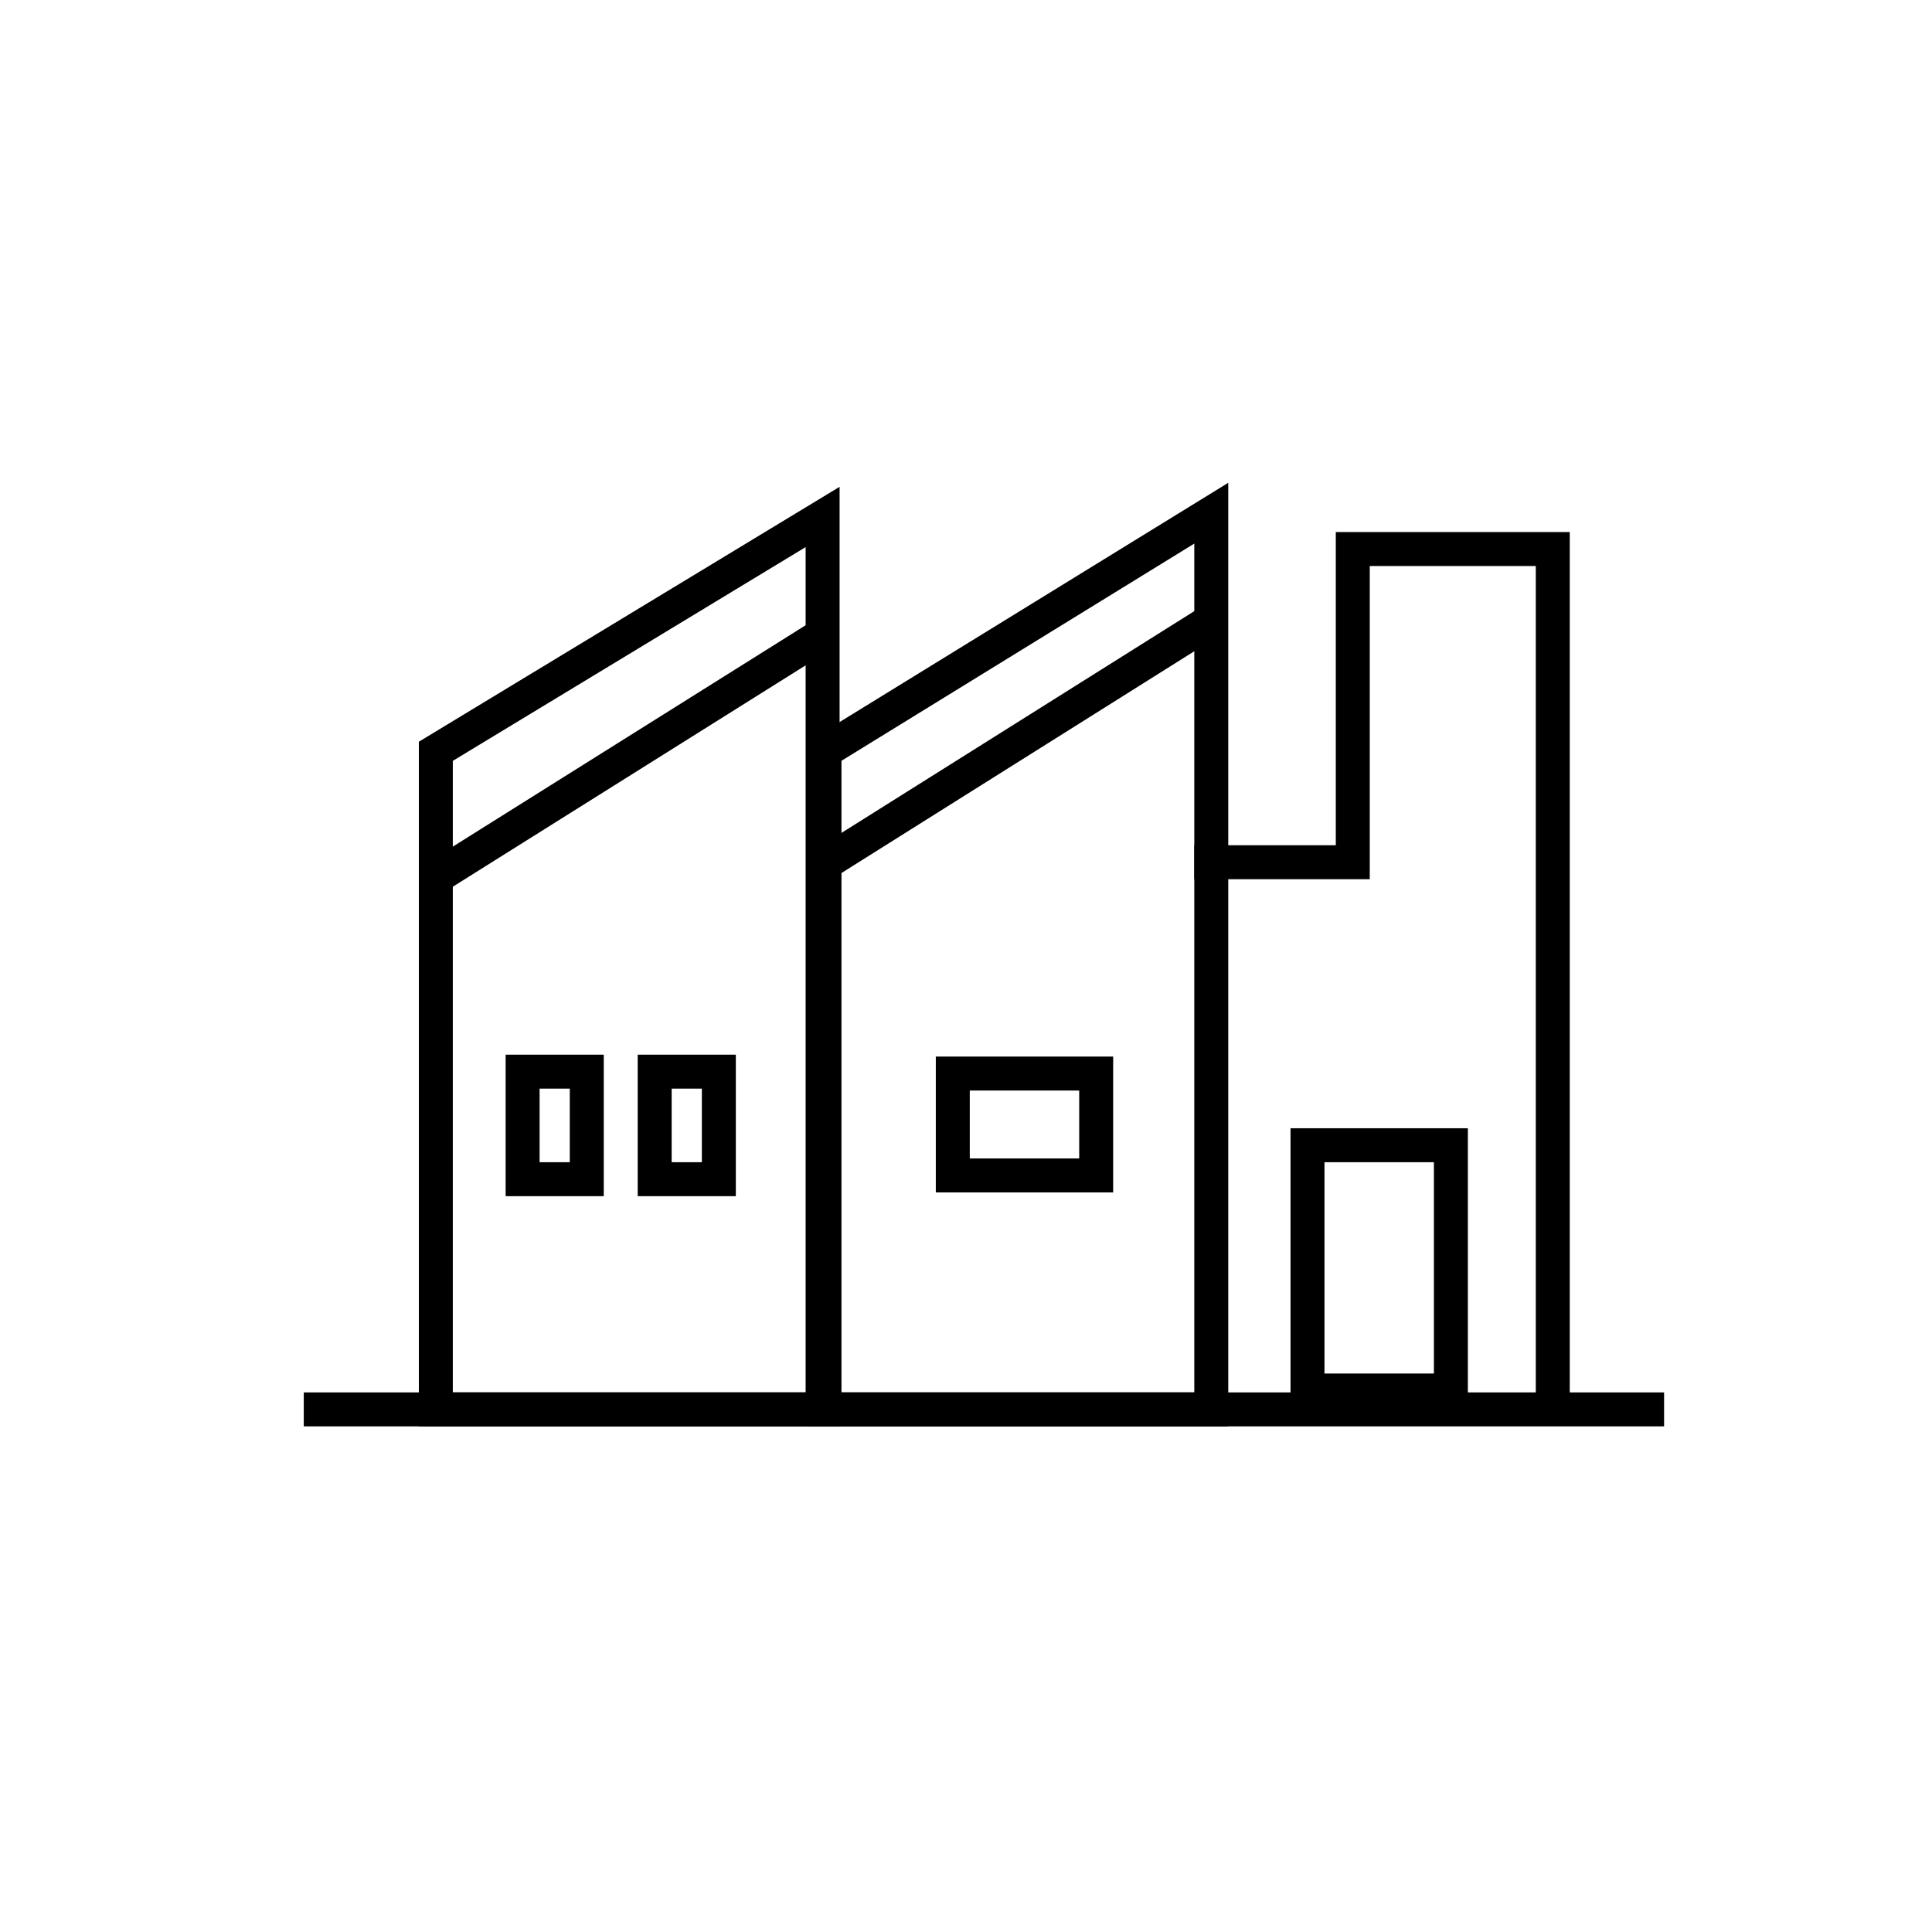 <?xml version="1.0" encoding="utf-8"?>
<!-- Generator: Adobe Illustrator 22.1.0, SVG Export Plug-In . SVG Version: 6.00 Build 0)  -->
<svg version="1.1" xmlns="http://www.w3.org/2000/svg" xmlns:xlink="http://www.w3.org/1999/xlink" x="0px" y="0px"
	 viewBox="0 0 512 512" style="enable-background:new 0 0 512 512;" xml:space="preserve">
<style type="text/css">
	.st0{fill:none;stroke:#000000;stroke-width:9;stroke-miterlimit:10;}
</style>
<g id="Слой_1">
</g>
<g id="Слой_2">
	<rect x="346.5" y="303.5" class="st0" width="38" height="65"/>
	<rect x="252.5" y="284.5" class="st0" width="38" height="27"/>
	<rect x="138.5" y="284" class="st0" width="17" height="28.5"/>
	<rect x="173.5" y="284" class="st0" width="17" height="28.5"/>
	<polygon class="st0" points="218,373.5 115.5,373.5 115.5,199.1 218,137 	"/>
	<polygon class="st0" points="321,373.5 218.5,373.5 218.5,199.1 321,136 	"/>
	<polyline class="st0" points="316.5,228.5 358.5,228.5 358.5,145.5 411.5,145.5 411.5,373.5 	"/>
	<line class="st0" x1="217.5" y1="229.5" x2="322.5" y2="163.5"/>
	<line class="st0" x1="115.5" y1="232.5" x2="217.5" y2="168.5"/>
	<line class="st0" x1="80.5" y1="373.5" x2="441" y2="373.5"/>
</g>
</svg>
